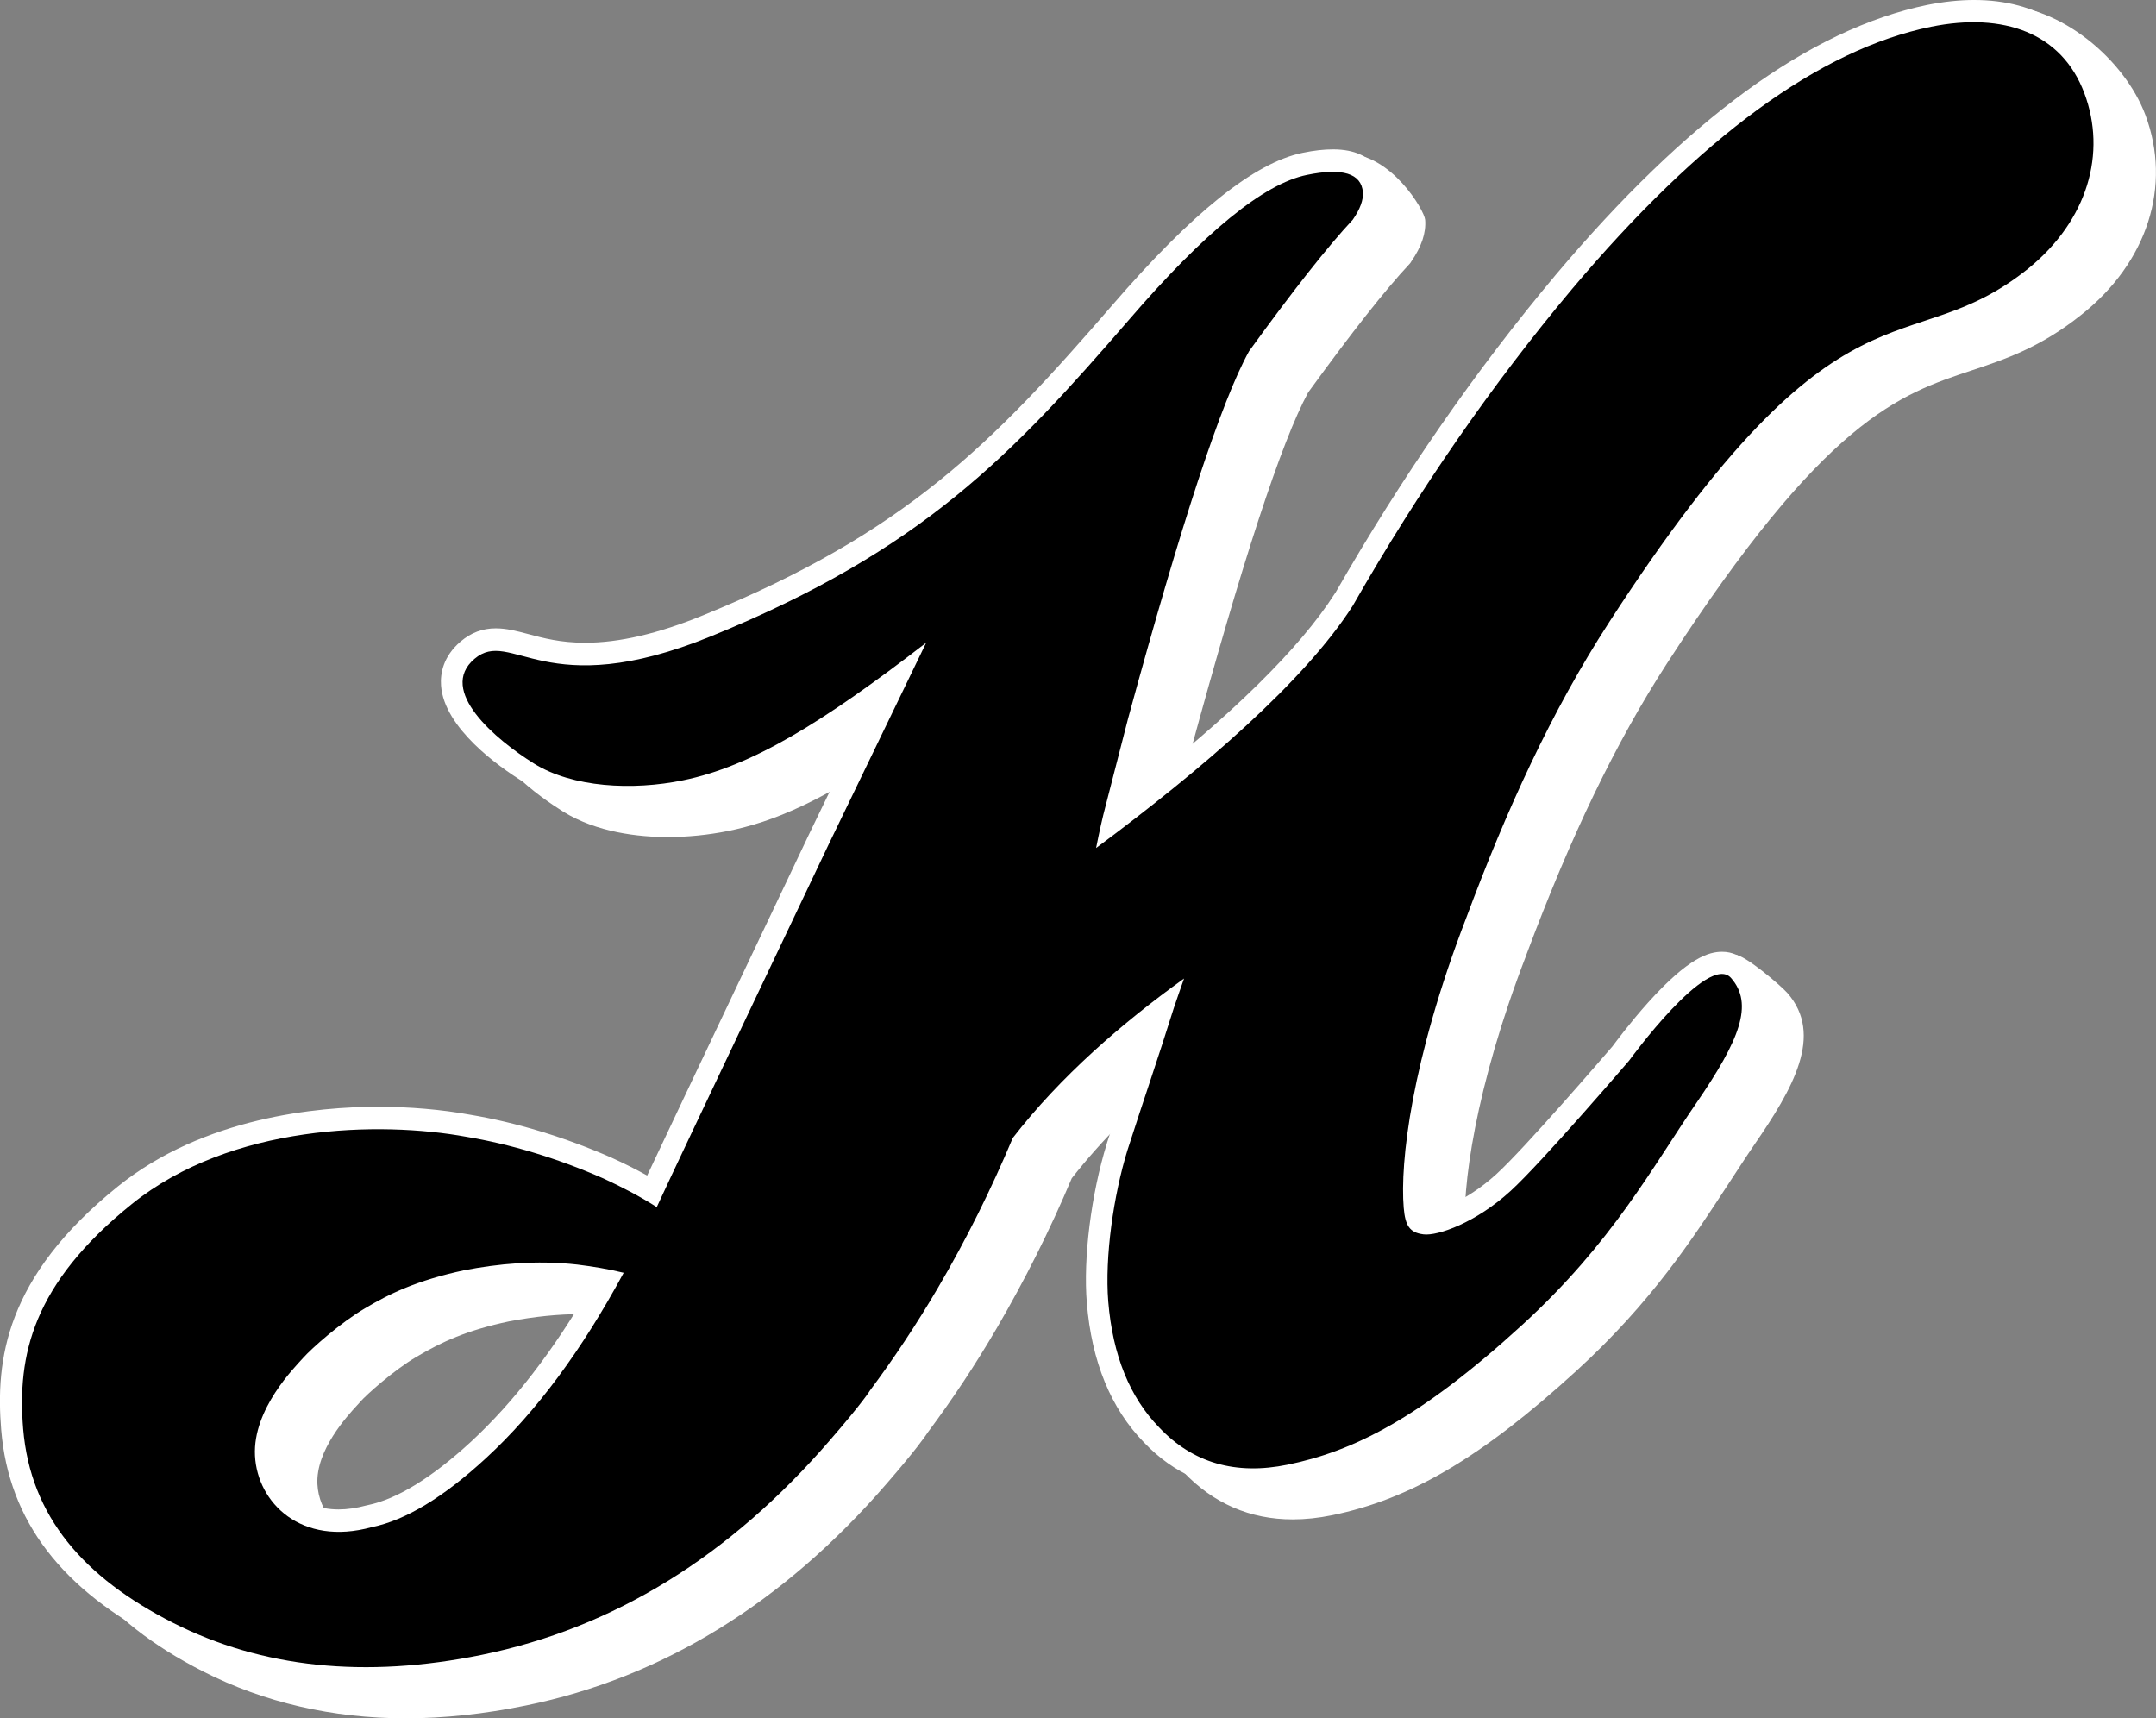 <?xml version="1.0" encoding="utf-8"?>
<!-- Generator: Adobe Illustrator 24.2.3, SVG Export Plug-In . SVG Version: 6.00 Build 0)  -->
<svg version="1.1" id="Vrstva_1" xmlns="http://www.w3.org/2000/svg" xmlns:xlink="http://www.w3.org/1999/xlink" x="0px" y="0px"
	 viewBox="0 0 1257.3 1002" style="enable-background:new 0 0 1257.3 1002;" xml:space="preserve">
<rect x="0" y="0" width="1257.3" height="1002" fill="#808080" stroke="none"/>
<style type="text/css">
	.st0{fill:#FFFFFF;}
</style>
<g id="Layer_2">
</g>
<g id="Vrstva_2_1_">
	<g>
		<path class="st0" d="M1251.1,67c-12-32-49.3-64.2-86.6-64.2c-8.7,0-7.7,15.6-17.2,17.6c-34,7-69.6,23.9-105.8,50.4
			c-35.6,26-72.8,62-110.7,106.9c-46.6,55.6-89.8,118-128.5,185.4l-0.3,0.4c-20.5,32-60.2,71.1-118.5,116.6l10.4-40.5
			c30.3-111.5,53.5-182.4,69-210.8c25.2-34.7,45-59.9,59-74.8l0.6-0.7l0.5-0.8c6-8.7,8.7-16.7,8.1-24.3
			c-0.4-5.5-19.8-38.6-46.1-38.6c-5.2,0,4.9,15.7-1.8,17c-28.1,5.7-64.4,34.8-111.1,88.9c-69.5,80.3-120.2,132.6-238.6,180.8
			c-26.4,10.8-48.9,16-68.8,16c-14.3,0-24.4-2.7-33.3-5.1c-6.7-1.8-12.6-3.3-18.8-3.3c-7.7,0-14.5,2.5-20.5,7.7
			c-10.3,8.7-11.9,18.8-11.4,25.7c1.8,24.8,33.9,47.3,47.6,55.9c19.8,12.3,44.2,14.9,61.2,14.9c11.7,0,23.4-1.2,35-3.5
			c26.1-5.3,55.4-17,105.3-51.9l-34.7,71.7c-3.3,6.9-73.3,154.1-94.2,198.6c-6.2-3.5-13-6.8-20.3-10.2l-0.2-0.1
			c-27.2-12-55.8-20.7-82.9-25.2c-16.6-3-35.1-4.6-53.6-4.6c-35.1,0-101.4,6-151.6,46.4c-66,53.1-71.4,101.6-68.1,142
			c4.4,53.1,35.3,93.4,94.3,123.4c35.6,18.1,75.4,27.3,118.1,27.3c22.3,0,45.9-2.5,70.2-7.5c79.4-16.2,150.2-59.8,210.3-129.4
			c16.8-19.4,22.4-27.4,24-29.9c14.1-18.9,27.6-39.2,40.1-60.6c16.3-27.9,31.1-57.3,43.8-87.5c16.9-21.6,38.2-43.1,63.7-64.1
			c-2.7,8.4-5.4,16.3-8.1,24.5c-3.8,11.3-7.6,23-12,36.4v0.1c-9.2,29.6-13.9,67-11.7,93.1c2.8,34.2,14,61.5,33.3,81.3
			c17.4,18.3,38.8,27.6,63.7,27.6c7.3,0,14.9-0.8,22.8-2.4c46.1-9.4,87.5-33.9,142.9-84.5c43.4-39.7,67.3-76.4,88.4-108.8
			c5.2-7.9,10-15.4,15-22.7c22.5-32.7,40.8-64.1,19.3-88.6c-3.8-4.3-24.8-22.3-30.6-22.3c-7.7,0-3.8,19-27.3,45
			c-10.6,11.8-19.3,23.4-21,25.8c-4.3,5-51,59.3-67.8,74.6c-18.4,16.7-36.1,22-40.6,22c-0.2-0.8-0.4-2-0.5-3.9
			c-2.2-26.9,5.7-85.9,35.6-163.3v-0.1c26-69.5,52-123.5,82-169.9c92.2-142.5,135.5-156.9,177.4-170.8c19.8-6.6,40.3-13.4,64.2-32.5
			C1252.4,153,1266.6,108.3,1251.1,67z M367.7,768.5c-21.4,36.8-44.6,66.9-69.1,89.6c-23,21.2-43.4,33.7-60.5,37.2l-0.9,0.2
			c-5.6,1.5-11,2.3-16,2.3c-23.7,0-35.3-16.7-36.1-32.3c-1-19.8,17.3-39.7,23.3-46.2c0.7-0.7,1.2-1.3,1.6-1.8
			c3.8-4.3,19.6-18.5,32.9-26.3c14.6-8.7,29.4-15.5,54.1-20.7c14.9-2.8,28.6-4.2,41.7-4.2c6.8,0,13.6,0.4,20.1,1.1
			C362,767.7,364.9,768.1,367.7,768.5z"/>
		<g>
			<g>
				<g>
					<path class="st0" d="M363.7,741.9c-24.3,45-51,81.1-80.2,108c-24.8,22.9-47,36.3-66.6,40.3c-41.4,11.4-66.8-14.3-68.2-41.6
						c-1.4-27.3,23.4-51.8,28.1-57.1s21.6-20.4,35.9-28.8c14.2-8.5,30.4-16.4,58.1-22.3c19.4-3.7,41.6-6,65.8-3.3
						C345.4,738.2,354.4,739.6,363.7,741.9 M1215.5,54c-13.1-35-46.9-47.3-89.4-38.7c-64.7,13.2-134.5,64.2-209.4,153
						c-46.7,55.7-89.1,117-127.4,183.9c-0.1,0.2-0.3,0.4-0.4,0.7c-28.3,44.2-88,95.5-149.7,141.3c2-10,3.8-18,5.4-24l13.2-51.3
						c31-113.9,54.5-185.3,70.6-214.4c25.8-35.6,46-61.2,60.5-76.7c4.3-6.2,6.2-11.5,5.9-16c-0.9-11-11.9-14.4-32.7-10.1
						c-25,5.1-59.7,33.3-104,84.8c-67.5,78-120.1,134-243.4,184.2c-97.2,39.7-116.3-5.2-138,13.2S289,431,311.5,445
						c22.4,13.9,57.2,15.8,86.9,9.7c39.7-8.1,81.1-33.4,141.7-80.2l-57,117.9c0,0-87.8,184.4-98.8,208.4c-0.4,1-0.9,1.8-1.3,2.8
						c-10-6.4-20.7-11.9-31.1-16.7c-27.5-12.1-54.8-20.1-79.9-24.3c-50.4-9.2-137.1-7.5-195.1,39.2S10,790.1,13.5,832.9
						c4.3,51.3,35.5,86.8,87.4,113.1c51.9,26.3,111.9,32.6,180,18.7C358,949,425.7,907.1,484.1,839.4c19.5-22.5,23.2-28.8,23.2-28.8
						c13.7-18.4,27-38.3,39.6-59.8c16.6-28.3,31.1-57.5,43.7-87.5c27.6-35.7,63.8-67.1,99.9-93c-2,5.8-4.1,11.5-6,17.3
						c-9.8,31.2-17.2,52.3-27,82.8c-8.1,26.2-13.3,62.2-11.2,88.3c2.6,31.3,12.5,55.8,29.8,73.5c19.5,20.6,44.5,27.8,74.8,21.6
						c37.7-7.7,76.8-26.6,136.8-81.5c52.7-48.2,76.1-92.3,101.5-129.3s33.6-57.8,20.3-73c-13.4-15.2-59.4,48.1-59.4,48.1
						s-50.9,59.4-69.2,76.1c-20.2,18.5-42.5,26.3-50.7,25.3s-10.7-5.1-11.6-15.5c-2.2-26.1,4.3-85.5,36.4-168.9
						c23.5-63.1,49.7-120.5,83.3-172.4c137.1-211.9,172.9-149,244.4-206.3C1217.6,128.1,1228.6,88.9,1215.5,54"/>
					<path class="st0" d="M213.1,984.5c-42.7,0-82.5-9.2-118.1-27.3c-59-30-89.9-70.3-94.3-123.4c-3.3-40.4,2.1-88.9,68.1-142
						c50.2-40.4,116.5-46.4,151.6-46.4c18.5,0,37.1,1.6,53.6,4.6c27,4.5,55.7,13.2,82.9,25.2l0.2,0.1c7.3,3.3,14,6.7,20.3,10.2
						c20.9-44.5,91-191.8,94.2-198.6l34.7-71.7c-50,34.9-79.2,46.6-105.3,51.9c-11.5,2.4-23.3,3.5-35,3.5c-17,0-41.4-2.6-61.2-14.9
						c-13.7-8.5-45.8-31.1-47.6-55.9c-0.5-6.9,1.1-16.9,11.4-25.7c6.1-5.2,12.8-7.7,20.5-7.7c6.2,0,12,1.5,18.8,3.3
						c8.9,2.4,19,5.1,33.3,5.1c19.8,0,42.4-5.2,68.8-16C528.3,310.6,579.1,258.3,648.6,178c46.7-54.1,83-83.2,111.1-88.9
						c6.7-1.4,12.5-2,17.7-2c26.2,0,29.7,18.1,30.2,23.6c0.6,7.6-2,15.6-8.1,24.3l-0.5,0.8l-0.6,0.7c-13.9,14.9-33.8,40.1-59,74.8
						c-15.5,28.4-38.7,99.3-69,210.8L660,462.6c58.3-45.5,98.1-84.6,118.5-116.6l0.3-0.4c38.6-67.4,81.8-129.8,128.5-185.4
						c37.9-45,75.2-81,110.7-106.9c36.2-26.5,71.8-43.4,105.8-50.4c9.5-1.9,18.7-2.9,27.4-2.9c37.3,0,64.4,17.6,76.4,49.6
						c15.5,41.2,1.3,85.9-37,116.7c-23.9,19.2-44.4,26-64.2,32.5c-41.9,13.9-85.3,28.3-177.4,170.8C919,416,892.9,470,867,539.5v0.1
						c-29.8,77.4-37.8,136.3-35.6,163.3c0.2,1.9,0.4,3.1,0.5,3.9c4.5,0,22.2-5.3,40.6-22c16.8-15.3,63.5-69.6,67.8-74.6
						c1.8-2.4,10.4-14,21-25.8c23.5-26.1,35.3-29.4,43-29.4c5.8,0,11.1,2.4,14.9,6.7c21.5,24.5,3.1,55.9-19.3,88.6
						c-5,7.2-9.8,14.7-15,22.7c-21.1,32.4-45,69.2-88.4,108.8c-55.3,50.6-96.7,75.1-142.9,84.5c-7.8,1.6-15.5,2.4-22.8,2.4
						c-24.9,0-46.3-9.3-63.7-27.6c-19.3-19.8-30.5-47.1-33.3-81.3c-2.2-26,2.5-63.4,11.7-93.1v-0.1c4.3-13.4,8.2-25.1,12-36.4
						c2.7-8.2,5.4-16.1,8.1-24.5c-25.5,21-46.8,42.5-63.7,64.1c-12.7,30.2-27.5,59.6-43.8,87.5c-12.5,21.3-26,41.7-40.1,60.6
						c-1.6,2.5-7.2,10.4-24,29.9C433.9,917.5,363.1,961,283.7,977.2C259.1,982,235.4,984.5,213.1,984.5z M220.4,670.8
						c-31.7,0-91.6,5.3-135.7,40.8C28.1,757.2,23.1,796.3,26,831.7c3.7,44.2,29.3,76.8,80.5,102.9c32,16.3,67.9,24.5,106.6,24.5
						c20.6,0,42.5-2.3,65.1-6.9C352,937.1,418,896.4,474.4,831c16.8-19.4,21.3-26.1,21.9-27l0.4-0.7l0.3-0.4
						c13.6-18.2,26.7-37.9,38.8-58.6c16.1-27.4,30.5-56.3,43-86l0.6-1.5l1-1.3c25.2-32.6,59.7-64.8,102.5-95.5l32.6-23.4l-13.2,37.9
						c-0.7,1.9-1.4,3.9-2,5.8c-1.3,3.7-2.6,7.5-3.9,11.2c-5.5,17.6-10.2,31.7-15.2,46.6c-3.7,11.2-7.6,22.8-11.8,36.1
						c-8.2,26.4-12.5,60.7-10.6,83.4c2.3,28.2,11.2,50.3,26.2,65.7l0.1,0.1c12.6,13.3,27.4,19.8,45.3,19.8c5.6,0,11.5-0.6,17.7-1.9
						c51-10.4,93-43.8,130.8-78.4c41-37.5,64-72.8,84.2-103.9c5.2-8.1,10.2-15.7,15.3-23.2c22.9-33.3,26.8-46.8,23.2-54.5
						c-8.6,4.8-27,24.1-41.5,44.1l-0.6,0.8c-2.1,2.5-51.6,60.2-70.2,77.2c-20.6,18.8-44.7,28.7-57.8,28.7c-1.1,0-2.1-0.1-3.1-0.2
						c-20.6-2.5-22.1-20.3-22.7-27c-2.6-31,5.8-93.2,37.1-174.5c26.6-71.3,53.5-126.8,84.5-174.8c97-150,146.8-166.5,190.8-181.1
						c19.3-6.4,35.9-11.9,56.3-28.2c29.9-24,40.8-56.8,29.1-87.9c-8.2-22-26-33.1-52.6-33.1c-7,0-14.5,0.8-22.3,2.4
						C1067.1,40.3,999,90.3,926.4,176.5c-45.7,54.5-88.1,115.8-126,182l-0.8,1.2c-25.2,39.5-76.7,88.1-152.8,144.6L620.2,524
						l6.6-32.5c2.1-10.5,4-18.6,5.6-24.7l13.2-51.4c31.5-116,55-187,71.7-217.2l0.4-0.7l0.5-0.6c26-35.9,45.9-61.1,60.8-77.2
						c2.6-3.9,3.1-6.1,3.1-6.8c-0.8-0.2-2.3-0.5-4.9-0.5c-3.4,0-7.6,0.5-12.6,1.5c-15.2,3.1-44.3,19.5-97,80.6
						c-33.4,38.6-64.2,73.1-102.4,104.1c-40.8,33.1-87.2,59.7-145.8,83.6c-29.5,12.1-55.2,17.9-78.4,17.9c-17.6,0-30.5-3.4-39.9-5.9
						c-5-1.3-9.4-2.5-12.2-2.5c-1.5,0-2.5,0.2-4.1,1.6c-2.6,2.2-2.5,3.5-2.4,4.4c0.6,8.3,16,23.9,35.7,36.2
						c11.5,7.1,28.4,11.1,47.7,11.1c9.8,0,20.2-1,29.9-3c35-7.1,73.3-29,136.5-77.9l42.7-33l-80.5,166.5
						c-0.8,1.8-87.9,184.6-98.7,208.2c-0.3,0.6-0.5,1.1-0.8,1.7c-0.2,0.4-0.4,0.7-0.5,1.1l-6.1,13.3L376,714
						c-8.6-5.5-18.2-10.7-29.4-15.8c-25.3-11.1-51.8-19.2-76.8-23.4h-0.2C254.4,672.2,237.4,670.8,220.4,670.8z M197.5,905.7
						c-17.4,0-32.6-6-44.1-17.3c-10.5-10.4-16.6-24.2-17.4-39.1c-1.5-30.5,22.2-56.3,30-64.7c0.5-0.6,0.9-1,1.3-1.4
						c5.4-6.1,23.5-22.2,38.9-31.3c14.5-8.6,32.1-17.5,62-23.8l0.2-0.1c16.6-3.2,31.8-4.7,46.6-4.7c7.7,0,15.5,0.4,23,1.3
						c10.5,1.2,19.6,2.8,28.6,5l16,3.9l-7.8,14.5c-25,46.2-52.8,83.6-82.7,111.3c-26.7,24.6-50.3,38.8-72.3,43.3
						C212.2,904.6,204.7,905.7,197.5,905.7z M273.3,752.9c-24.7,5.2-39.5,12.1-54.1,20.7c-13.2,7.9-29,22-32.9,26.3
						c-0.4,0.5-0.9,1-1.6,1.8c-6,6.5-24.3,26.4-23.3,46.2c0.8,15.6,12.4,32.3,36.1,32.3c5,0,10.4-0.8,16-2.3l0.9-0.2
						c17.1-3.5,37.5-16,60.5-37.2c24.5-22.7,47.8-52.8,69.1-89.6c-2.8-0.4-5.8-0.8-8.8-1.1c-6.6-0.7-13.4-1.1-20.1-1.1
						C301.9,748.7,288.2,750.1,273.3,752.9z"/>
				</g>
			</g>
			<g>
				<path d="M363.7,742.2c-24.3,45-51,81.1-80.2,108c-24.8,22.9-47,36.3-66.6,40.3c-41.4,11.4-66.8-14.3-68.2-41.6
					c-1.4-27.3,23.4-51.8,28.1-57.1s21.6-20.4,35.9-28.8c14.2-8.5,30.4-16.4,58.1-22.3c19.4-3.7,41.6-6,65.8-3.3
					C345.4,738.5,354.4,739.9,363.7,742.2 M1215.5,54.3c-13.1-35-46.9-47.3-89.4-38.7c-64.7,13.2-134.5,64.2-209.4,153
					c-46.7,55.7-89.1,117-127.4,183.9c-0.1,0.2-0.3,0.4-0.4,0.7c-28.3,44.3-88,95.5-149.7,141.3c2-10,3.8-18,5.4-24l13.2-51.3
					c31-113.9,54.5-185.3,70.6-214.4c25.8-35.6,46-61.2,60.5-76.7c4.3-6.2,6.2-11.5,5.9-16c-0.9-11-11.9-14.4-32.7-10.1
					c-25,5.1-59.7,33.3-104,84.8c-67.5,78-120.1,134-243.4,184.2c-97.2,39.7-116.3-5.2-138,13.2s12.3,47.1,34.8,61.1
					c22.4,13.9,57.2,15.8,86.9,9.7c39.7-8.1,81.1-33.4,141.7-80.2l-57,117.9c0,0-87.8,184.4-98.8,208.4c-0.4,1-0.9,1.8-1.3,2.8
					c-10-6.4-20.7-11.9-31.1-16.7c-27.5-12.1-54.8-20.1-79.9-24.3c-50.4-9.2-137.1-7.5-195.1,39.2S10,790.4,13.5,833.2
					c4.3,51.3,35.5,86.8,87.4,113.1c51.9,26.3,111.9,32.6,180,18.7c77.1-15.7,144.8-57.6,203.2-125.3c19.5-22.5,23.2-28.8,23.2-28.8
					c13.7-18.4,27-38.3,39.6-59.8c16.6-28.3,31.1-57.5,43.7-87.5c27.6-35.7,63.8-67.1,99.9-93c-2,5.8-4.1,11.5-6,17.3
					c-9.8,31.2-17.2,52.3-27,82.8c-8.1,26.2-13.3,62.2-11.2,88.3c2.6,31.3,12.5,55.8,29.8,73.5c19.5,20.6,44.5,27.8,74.8,21.6
					c37.7-7.7,76.8-26.6,136.8-81.5c52.7-48.2,76.1-92.3,101.5-129.3s33.6-57.8,20.3-73c-13.4-15.2-59.4,48.1-59.4,48.1
					s-50.9,59.4-69.2,76.1c-20.2,18.5-42.5,26.3-50.7,25.3s-10.7-5.1-11.6-15.5c-2.2-26.1,4.3-85.5,36.4-168.9
					c23.5-63.1,49.7-120.5,83.3-172.4c137.1-211.9,172.9-149,244.4-206.3C1217.6,128.4,1228.6,89.2,1215.5,54.3"/>
			</g>
		</g>
	</g>
</g>
</svg>
